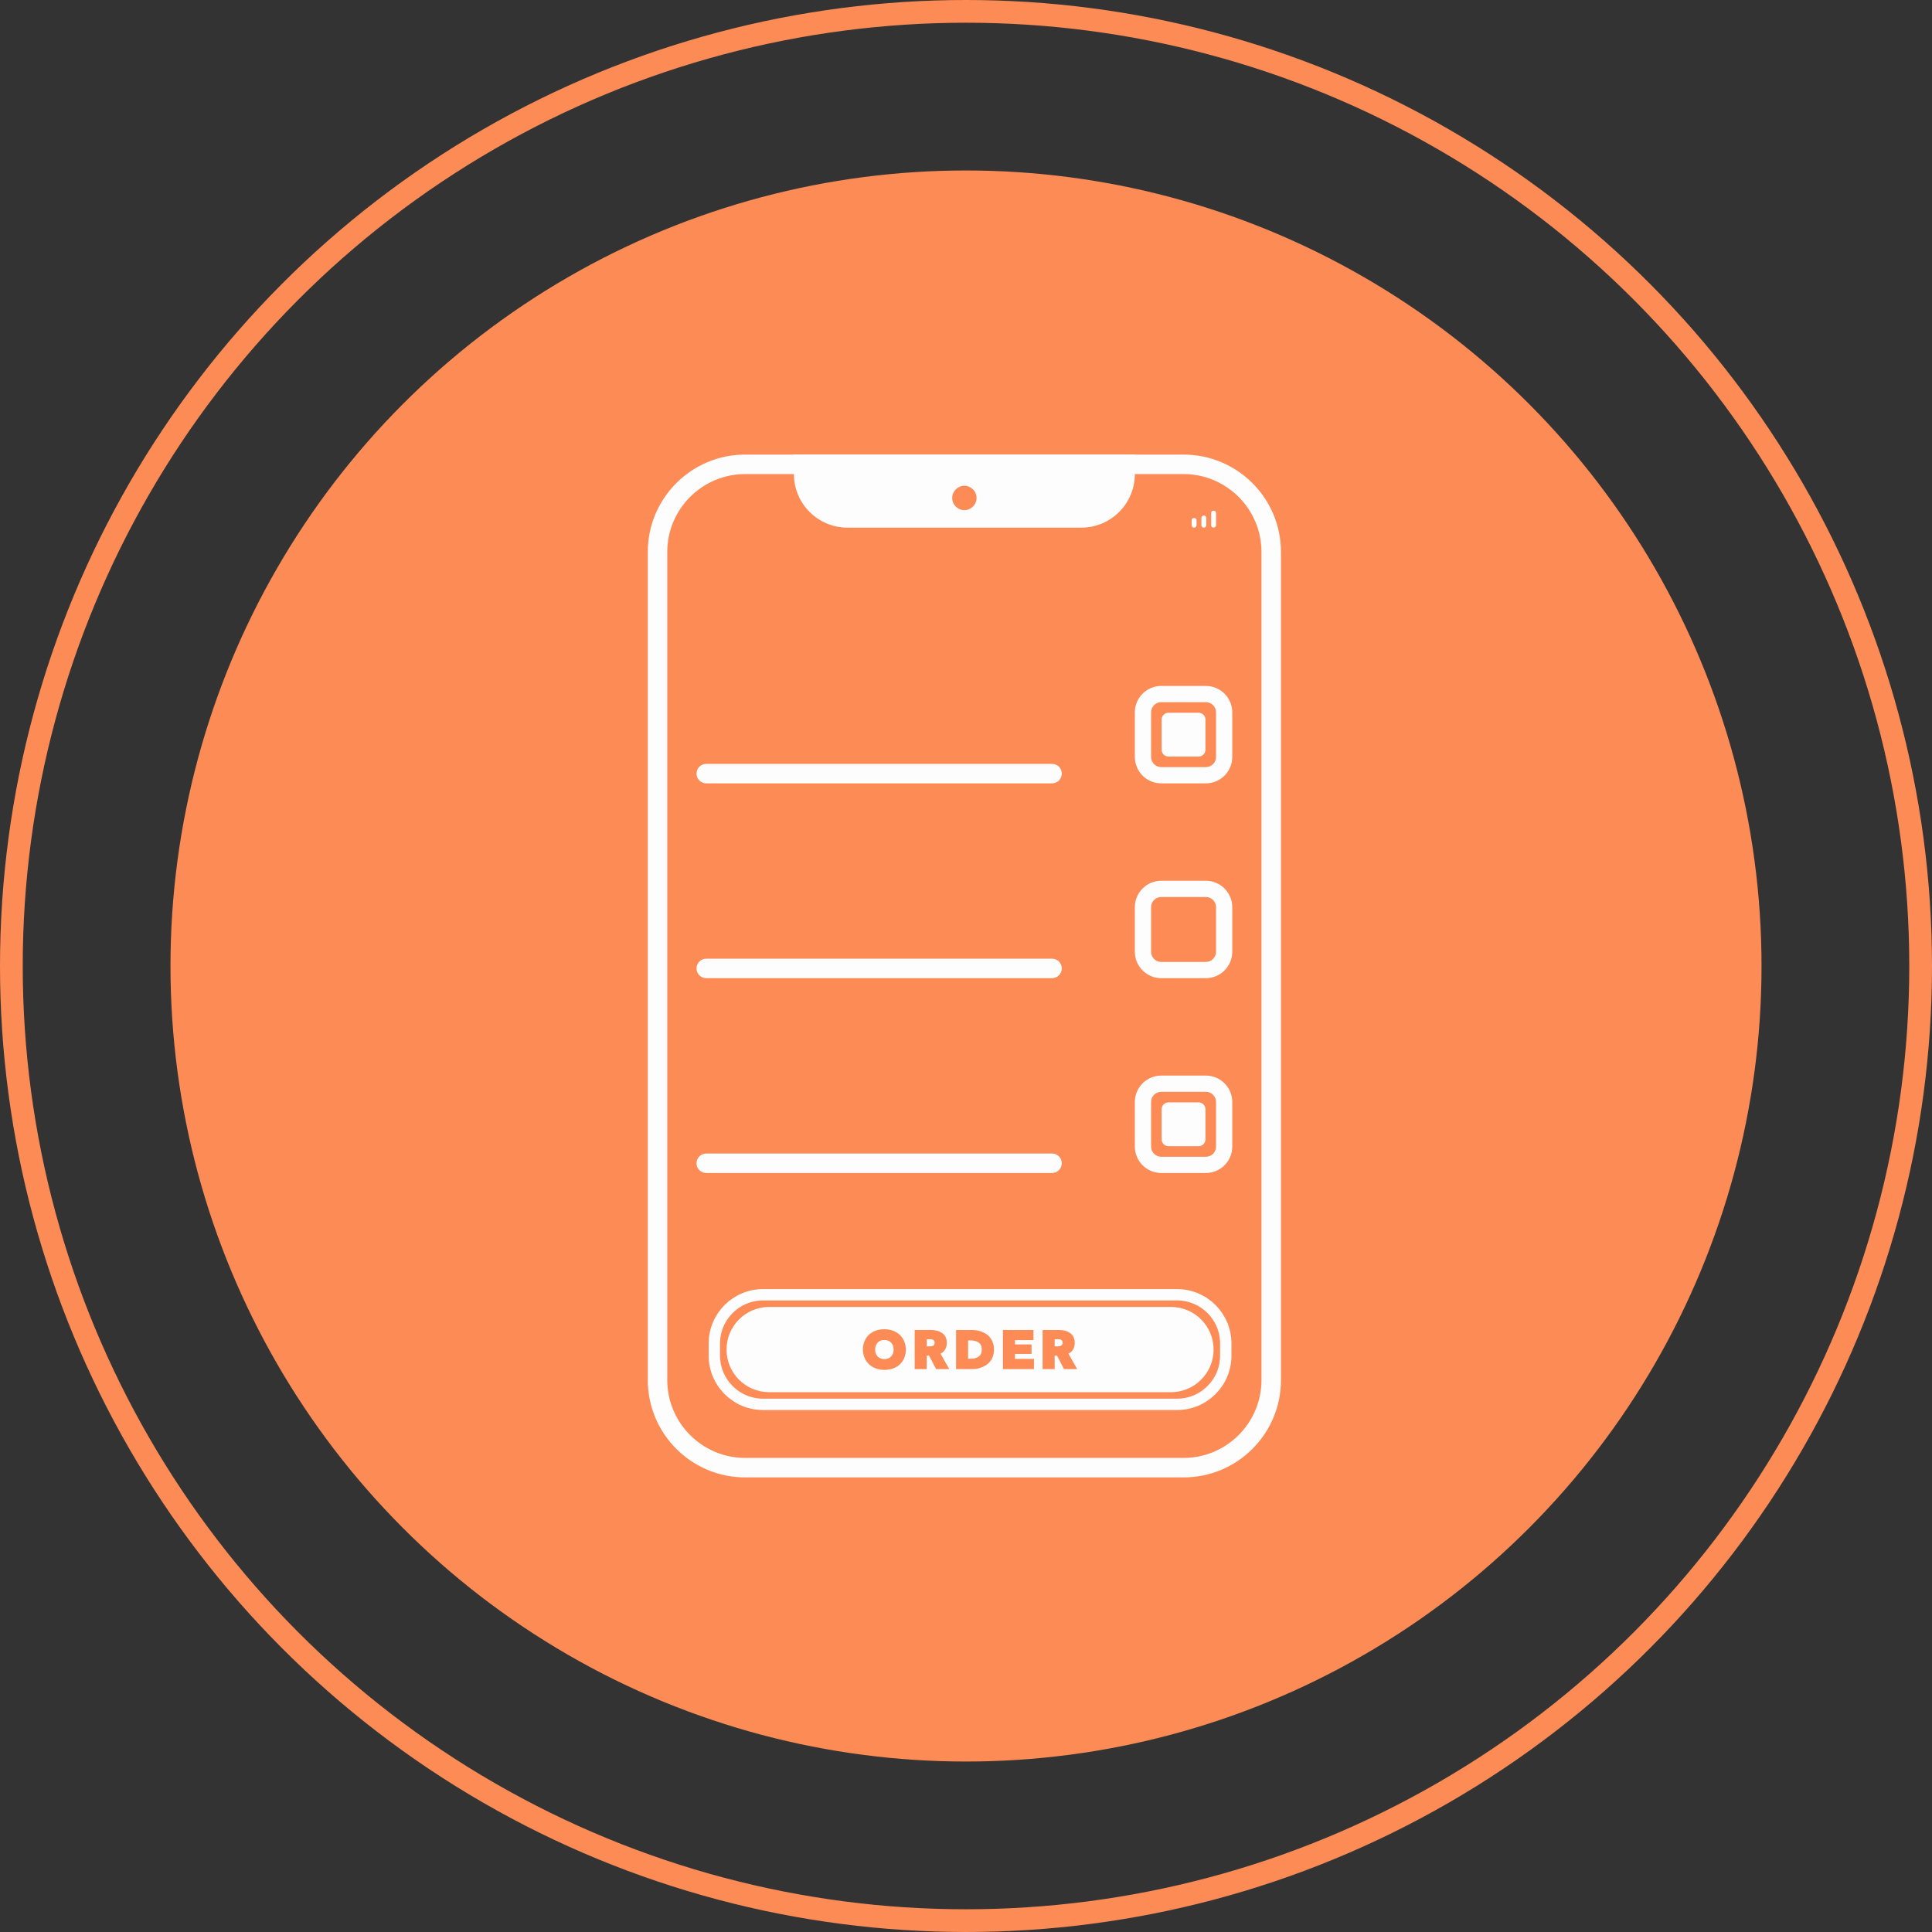 <svg xmlns="http://www.w3.org/2000/svg" width="170" height="170" viewBox="0 0 170 170" fill="none"><rect x="0" y="0" width="170" height="170" fill="#333333" stroke="none"/><circle cx="85" cy="85" r="70" fill="#FC8B56"></circle><circle cx="85" cy="85" r="84" stroke="#FC8B56" stroke-width="2"></circle><g clip-path="url(#clip0_462_1809)"><path d="M106.571 45.143V46.214C106.571 46.333 106.667 46.429 106.786 46.429C106.904 46.429 107 46.333 107 46.214V45.143C107 45.025 106.904 44.929 106.786 44.929C106.667 44.929 106.571 45.025 106.571 45.143Z" fill="#FDFDFD"></path><path d="M105.714 45.571V46.214C105.714 46.333 105.81 46.429 105.928 46.429C106.046 46.429 106.142 46.333 106.142 46.214V45.571C106.142 45.453 106.046 45.357 105.928 45.357C105.81 45.357 105.714 45.453 105.714 45.571Z" fill="#FDFDFD"></path><path d="M104.857 45.786V46.214C104.857 46.333 104.953 46.429 105.072 46.429C105.19 46.429 105.286 46.333 105.286 46.214V45.786C105.286 45.667 105.19 45.571 105.072 45.571C104.953 45.571 104.857 45.667 104.857 45.786Z" fill="#FDFDFD"></path><path d="M62.143 86.071H92.572C93.045 86.071 93.429 85.688 93.429 85.214C93.429 84.741 93.045 84.357 92.572 84.357H62.143C61.67 84.357 61.286 84.741 61.286 85.214C61.286 85.688 61.67 86.071 62.143 86.071Z" fill="#FDFDFD"></path><path d="M106.107 86.072H102.179C100.899 86.072 99.857 85.03 99.857 83.75V79.822C99.857 78.541 100.899 77.5 102.179 77.5H106.107C107.387 77.5 108.429 78.541 108.429 79.822V83.75C108.429 85.03 107.387 86.072 106.107 86.072ZM102.179 78.929C101.687 78.929 101.286 79.329 101.286 79.822V83.75C101.286 84.242 101.687 84.643 102.179 84.643H106.107C106.6 84.643 107 84.242 107 83.75V79.822C107 79.329 106.6 78.929 106.107 78.929H102.179Z" fill="#FDFDFD"></path><path d="M62.143 68.929H92.572C93.045 68.929 93.429 68.545 93.429 68.071C93.429 67.598 93.045 67.214 92.572 67.214H62.143C61.67 67.214 61.286 67.598 61.286 68.071C61.286 68.545 61.67 68.929 62.143 68.929Z" fill="#FDFDFD"></path><path d="M106.107 68.929H102.179C100.899 68.929 99.857 67.887 99.857 66.607V62.679C99.857 61.399 100.899 60.357 102.179 60.357H106.107C107.387 60.357 108.429 61.399 108.429 62.679V66.607C108.429 67.887 107.387 68.929 106.107 68.929ZM102.179 61.786C101.687 61.786 101.286 62.186 101.286 62.679V66.607C101.286 67.1 101.687 67.5 102.179 67.5H106.107C106.6 67.5 107 67.1 107 66.607V62.679C107 62.186 106.6 61.786 106.107 61.786H102.179Z" fill="#FDFDFD"></path><path d="M102.817 62.714H105.468C105.801 62.714 106.071 62.984 106.071 63.317V65.969C106.071 66.301 105.801 66.571 105.468 66.571H102.817C102.484 66.571 102.214 66.301 102.214 65.969V63.317C102.214 62.984 102.484 62.714 102.817 62.714Z" fill="#FDFDFD"></path><path d="M102.817 97H105.468C105.801 97 106.071 97.27 106.071 97.603V100.254C106.071 100.587 105.801 100.857 105.468 100.857H102.817C102.484 100.857 102.214 100.587 102.214 100.254V97.603C102.214 97.27 102.484 97 102.817 97Z" fill="#FDFDFD"></path><path d="M62.143 103.214H92.572C93.045 103.214 93.429 102.831 93.429 102.357C93.429 101.884 93.045 101.5 92.572 101.5H62.143C61.67 101.5 61.286 101.884 61.286 102.357C61.286 102.831 61.67 103.214 62.143 103.214Z" fill="#FDFDFD"></path><path d="M106.107 103.214H102.179C100.899 103.214 99.857 102.173 99.857 100.893V96.964C99.857 95.684 100.899 94.643 102.179 94.643H106.107C107.387 94.643 108.429 95.684 108.429 96.964V100.893C108.429 102.173 107.387 103.214 106.107 103.214ZM102.179 96.071C101.687 96.071 101.286 96.472 101.286 96.964V100.893C101.286 101.385 101.687 101.786 102.179 101.786H106.107C106.6 101.786 107 101.385 107 100.893V96.964C107 96.472 106.6 96.071 106.107 96.071H102.179Z" fill="#FDFDFD"></path><path d="M103.572 113.929H67.143C64.776 113.929 62.857 115.847 62.857 118.214V119.286C62.857 121.653 64.776 123.571 67.143 123.571H103.572C105.939 123.571 107.857 121.653 107.857 119.286V118.214C107.857 115.847 105.939 113.929 103.572 113.929Z" stroke="#FDFDFD" stroke-miterlimit="10"></path><path d="M103.036 115H67.679C65.608 115 63.929 116.679 63.929 118.75C63.929 120.821 65.608 122.5 67.679 122.5H103.036C105.107 122.5 106.786 120.821 106.786 118.75C106.786 116.679 105.107 115 103.036 115Z" fill="#FDFDFD"></path><path d="M76.43 117.474C76.747 117.155 77.242 116.961 77.82 116.961C78.379 116.961 78.874 117.157 79.195 117.477C79.517 117.796 79.707 118.247 79.707 118.749C79.707 119.255 79.527 119.702 79.21 120.023C78.891 120.345 78.396 120.539 77.811 120.539C77.256 120.539 76.769 120.343 76.445 120.023C76.121 119.704 75.929 119.248 75.929 118.749C75.929 118.242 76.111 117.793 76.43 117.474ZM77.232 119.363C77.383 119.517 77.58 119.594 77.82 119.594C78.06 119.594 78.254 119.517 78.406 119.361C78.557 119.207 78.631 119.003 78.631 118.749C78.631 118.494 78.555 118.29 78.403 118.134C78.25 117.981 78.053 117.904 77.811 117.904C77.573 117.904 77.379 117.981 77.23 118.134C77.078 118.29 77.004 118.494 77.004 118.749C77.004 119.006 77.081 119.21 77.232 119.363Z" fill="#FC8B56"></path><path d="M80.485 120.47V117.028H81.952C82.317 117.028 82.636 117.117 82.895 117.289C83.152 117.465 83.313 117.77 83.313 118.154C83.313 118.614 83.106 118.938 82.758 119.114L83.529 120.47H82.37L81.75 119.279H81.544V120.47H80.485ZM81.544 118.468H81.825C82.103 118.468 82.242 118.362 82.242 118.154C82.242 117.945 82.11 117.839 81.844 117.839H81.544V118.468Z" fill="#FC8B56"></path><path d="M84.126 120.47V117.028H85.494C86.049 117.028 86.533 117.184 86.891 117.467C87.246 117.75 87.465 118.204 87.465 118.749C87.465 119.294 87.246 119.745 86.891 120.028C86.533 120.311 86.049 120.47 85.494 120.47L84.126 120.47ZM85.184 119.555H85.42C85.72 119.555 85.957 119.49 86.13 119.358C86.303 119.229 86.389 119.025 86.389 118.749C86.389 118.468 86.298 118.264 86.118 118.134C85.938 118.007 85.691 117.942 85.376 117.942H85.184V119.555Z" fill="#FC8B56"></path><path d="M88.249 120.47V117.028H90.935V117.918H89.308V118.298H90.767V119.133H89.308V119.57H90.978V120.47L88.249 120.47Z" fill="#FC8B56"></path><path d="M91.742 120.47V117.028H93.209C93.574 117.028 93.893 117.117 94.152 117.289C94.409 117.465 94.57 117.77 94.57 118.154C94.57 118.614 94.363 118.938 94.015 119.114L94.786 120.47H93.626L93.007 119.279H92.801V120.47H91.742ZM92.801 118.468H93.082C93.36 118.468 93.499 118.362 93.499 118.154C93.499 117.945 93.367 117.839 93.101 117.839H92.801V118.468Z" fill="#FC8B56"></path><path d="M69.857 40V41.714C69.857 44.318 71.968 46.429 74.572 46.429H95.143C97.747 46.429 99.857 44.318 99.857 41.714V40H69.857ZM84.857 44.887C84.266 44.887 83.786 44.407 83.786 43.815C83.786 43.224 84.266 42.744 84.857 42.744C85.449 42.744 85.929 43.224 85.929 43.815C85.929 44.407 85.449 44.887 84.857 44.887Z" fill="#FDFDFD"></path><path d="M104.143 40H65.571C60.838 40 57 43.838 57 48.571V121.429C57 126.162 60.838 130 65.571 130H104.143C108.877 130 112.714 126.162 112.714 121.429V48.571C112.714 43.838 108.877 40 104.143 40ZM111 121.429C111 125.21 107.924 128.286 104.143 128.286H65.571C61.79 128.286 58.714 125.21 58.714 121.429V48.571C58.714 44.79 61.79 41.714 65.571 41.714H104.143C107.924 41.714 111 44.79 111 48.571V121.429Z" fill="#FDFDFD"></path></g><defs><clipPath id="clip0_462_1809"><rect width="55.714" height="90" fill="white" transform="translate(57 40)"></rect></clipPath></defs></svg>